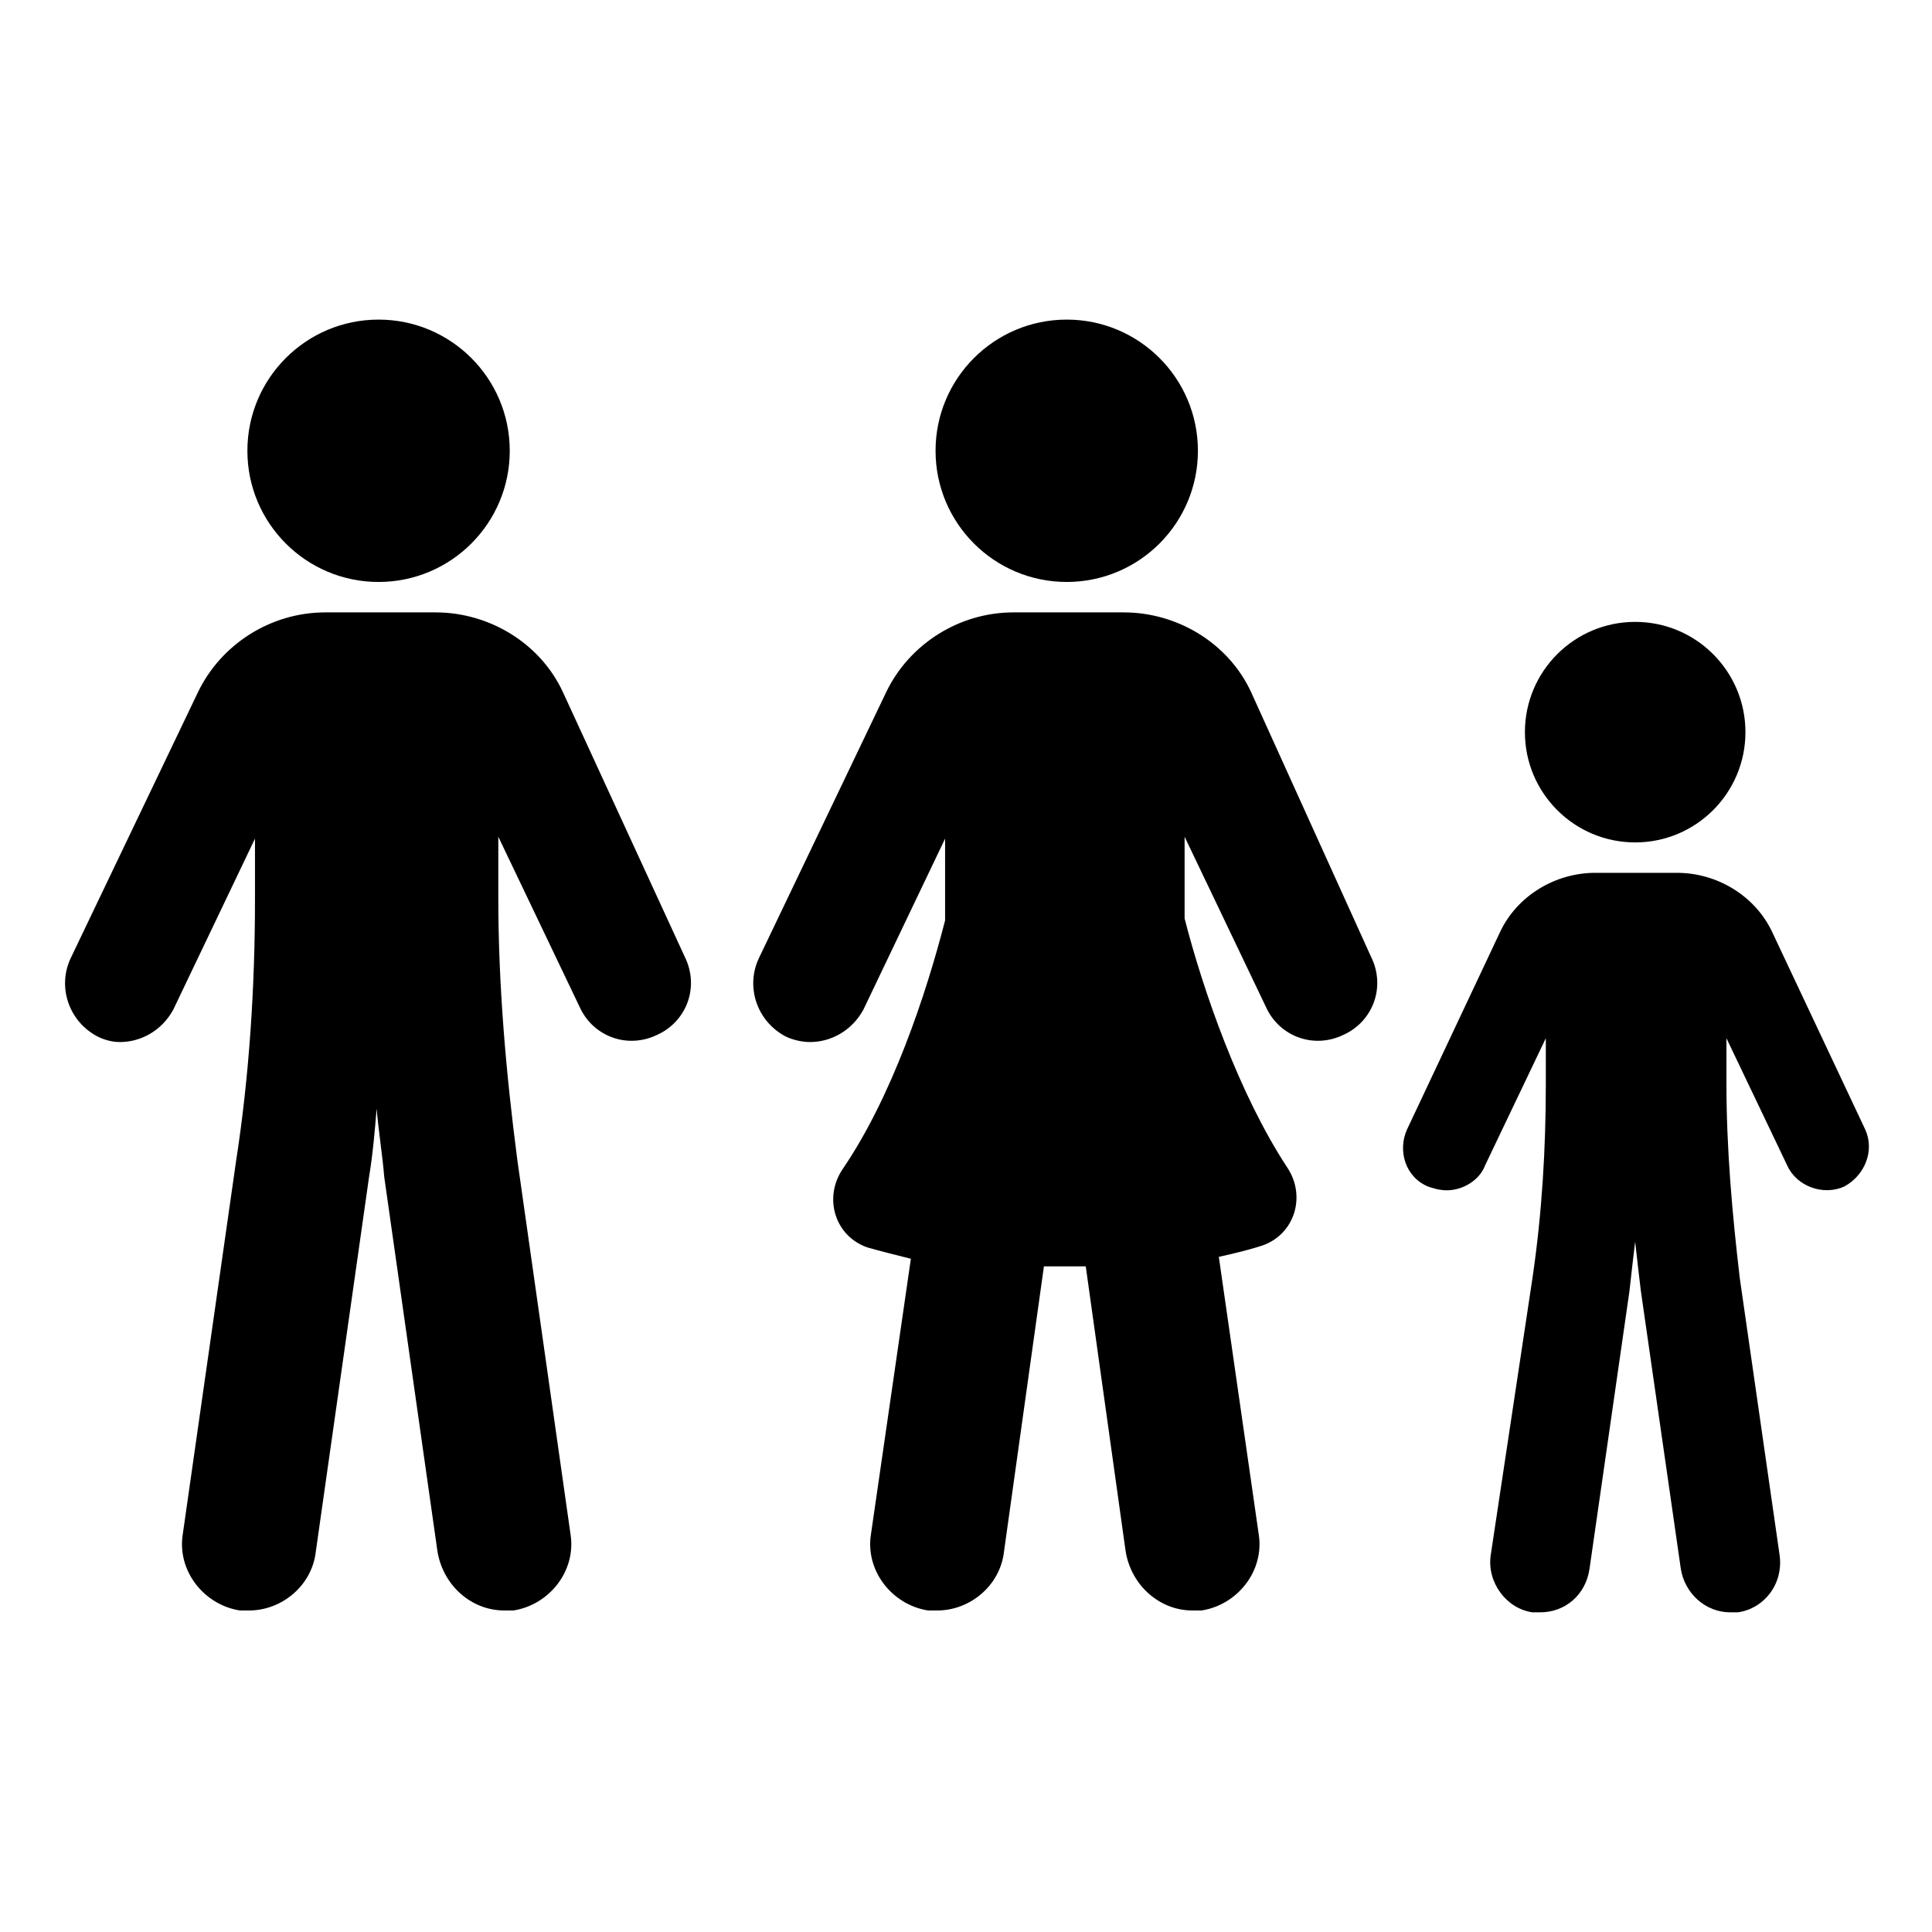 <?xml version="1.0" encoding="UTF-8"?>
<!-- Uploaded to: ICON Repo, www.svgrepo.com, Generator: ICON Repo Mixer Tools -->
<svg fill="#000000" width="800px" height="800px" version="1.1" viewBox="144 144 512 512" xmlns="http://www.w3.org/2000/svg">
 <g>
  <path d="m279.09 263.46c0 19.199-15.566 34.766-34.766 34.766-19.199 0-34.762-15.566-34.762-34.766 0-19.199 15.562-34.762 34.762-34.762 19.199 0 34.766 15.562 34.766 34.762"/>
  <path d="m293.19 327.45c-6.047-13.098-19.648-21.16-33.754-21.16h-29.223c-14.609 0-27.711 8.566-33.754 21.16l-33.754 70.535c-3.527 7.559-0.504 16.625 7.055 20.656 2.012 1.008 4.027 1.512 6.043 1.512 5.543 0 11.082-3.023 14.105-8.566l21.664-45.344v16.121c0 23.176-1.512 46.855-5.039 69.527l-14.105 98.746c-1.512 9.574 5.543 18.641 15.113 20.152h2.519c8.566 0 16.625-6.551 17.633-15.617l14.105-99.25c1.008-6.047 1.512-12.09 2.016-18.137 0.504 6.047 1.512 12.09 2.016 18.137l14.105 99.25c1.512 9.07 9.07 15.617 17.633 15.617h2.519c9.574-1.512 16.625-10.578 15.113-20.152l-14.105-99.25c-3.023-23.176-5.039-46.352-5.039-69.527v-16.121l21.664 45.344c3.527 7.559 12.594 11.082 20.656 7.055 7.559-3.527 11.082-12.594 7.055-20.656z"/>
  <path d="m461.46 263.46c0 19.199-15.566 34.766-34.766 34.766s-34.762-15.566-34.762-34.766c0-19.199 15.562-34.762 34.762-34.762s34.766 15.562 34.766 34.762"/>
  <path d="m475.57 327.45c-6.047-13.098-19.648-21.16-33.754-21.16h-29.223c-14.609 0-27.711 8.566-33.754 21.16l-33.754 70.535c-3.527 7.559-0.504 16.625 7.055 20.656 2.016 1.008 4.535 1.512 6.551 1.512 5.543 0 11.082-3.023 14.105-8.566l21.664-45.344v21.664c-5.039 19.648-14.105 46.855-27.207 66-5.039 7.559-2.016 17.633 6.551 20.656 3.527 1.008 7.559 2.016 11.586 3.023l-10.582 73.051c-1.512 9.574 5.543 18.641 15.113 20.152h2.519c8.566 0 16.625-6.551 17.633-15.617l10.578-75.57h5.543 5.543l10.578 75.57c1.512 9.07 9.07 15.617 17.633 15.617h2.519c9.574-1.512 16.625-10.578 15.113-20.152l-10.578-73.555c4.535-1.008 8.566-2.016 11.586-3.023 8.566-3.023 11.586-13.098 6.551-20.656-12.594-19.145-22.168-46.352-27.207-66v-21.664l21.664 45.344c3.527 7.559 12.594 11.082 20.656 7.055 7.559-3.527 11.082-12.594 7.055-20.656z"/>
  <path d="m606.56 338.03c0 16.137-13.082 29.219-29.219 29.219-16.137 0-29.223-13.082-29.223-29.219 0-16.141 13.086-29.223 29.223-29.223 16.137 0 29.219 13.082 29.219 29.223"/>
  <path d="m638.3 443.32-24.688-52.395c-4.535-9.574-14.609-15.617-25.191-15.617h-21.664c-10.578 0-20.656 6.047-25.191 15.617l-24.688 52.395c-2.519 5.543-0.504 12.594 5.543 15.113 1.512 0.504 3.023 1.008 5.039 1.008 4.031 0 8.566-2.519 10.078-6.551l16.121-33.754v12.09c0 17.129-1.008 34.258-3.527 51.387l-11.082 73.562c-1.008 7.055 4.031 14.105 11.082 15.113h2.016c6.551 0 12.09-4.535 13.098-11.586l10.578-73.555c0.504-4.535 1.008-9.07 1.512-13.098 0.504 4.535 1.008 9.07 1.512 13.098l10.578 73.555c1.008 6.551 6.551 11.586 13.098 11.586h2.016c7.055-1.008 12.09-7.559 11.082-15.113l-10.578-73.555c-2.008-17.133-3.519-34.262-3.519-51.391v-12.09l16.121 33.754c2.519 5.543 9.574 8.062 15.113 5.543 5.543-3.023 8.062-9.574 5.543-15.117z"/>
 </g>
</svg>